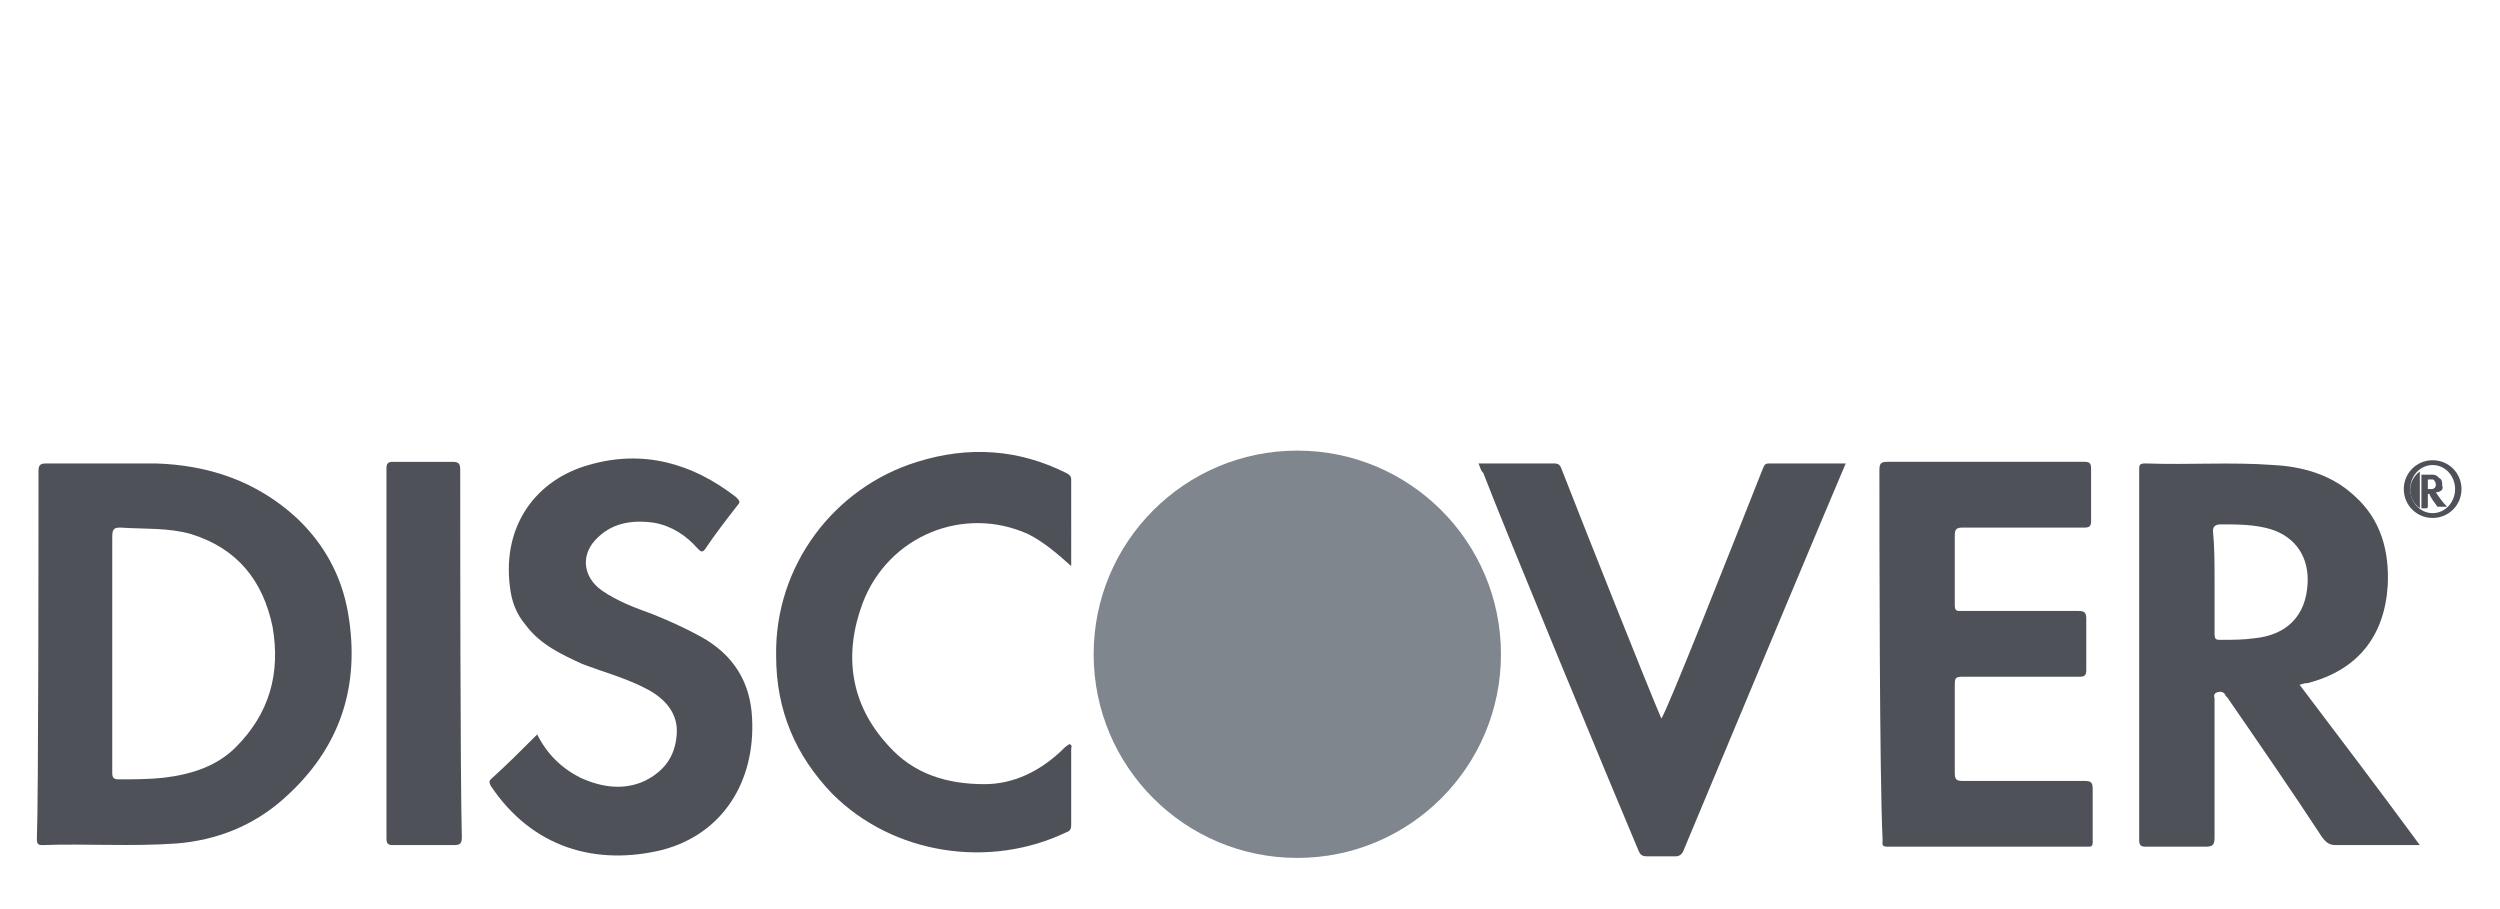 <?xml version="1.0" encoding="utf-8"?>
<!-- Generator: Adobe Illustrator 22.0.0, SVG Export Plug-In . SVG Version: 6.00 Build 0)  -->
<svg version="1.1" id="WordPress" xmlns="http://www.w3.org/2000/svg" xmlns:xlink="http://www.w3.org/1999/xlink" x="0px" y="0px"
	 viewBox="0 0 155.9 56.7" style="enable-background:new 0 0 155.9 56.7;" xml:space="preserve">
<style type="text/css">
	.st0{fill-rule:evenodd;clip-rule:evenodd;fill:#4E5157;}
	.st1{fill-rule:evenodd;clip-rule:evenodd;fill:#80868E;}
</style>
<path class="st0" d="M2.4,29.4c0-0.4,0.1-0.5,0.5-0.5c2.3,0,4.5,0,6.8,0C13,29,16,30,18.5,32.3c1.7,1.6,2.8,3.6,3.2,5.9
	c0.8,4.6-0.5,8.5-4,11.6c-1.9,1.7-4.2,2.6-6.7,2.8c-2.8,0.2-5.6,0-8.4,0.1c-0.3,0-0.3-0.2-0.3-0.4C2.4,50,2.4,33.2,2.4,29.4z
	 M7,48.2c0,0.3,0.1,0.4,0.4,0.4c0.9,0,1.9,0,2.8-0.1c1.7-0.2,3.3-0.7,4.5-1.9c2.1-2.1,2.8-4.6,2.3-7.5c-0.6-2.9-2.2-4.9-5.1-5.8
	C10.5,32.9,9,33,7.5,32.9C7.1,32.9,7,33,7,33.5C7,35.9,7,45.8,7,48.2z"/>
<path class="st0" d="M143.4,42.7c2.5,3.3,5,6.6,7.5,10c-0.4,0-0.7,0-1,0c-1.4,0-2.8,0-4.2,0c-0.4,0-0.6-0.1-0.9-0.5
	c-1.9-2.9-3.9-5.8-5.9-8.7c0,0-0.1-0.1-0.1-0.1c-0.1-0.3-0.4-0.3-0.6-0.2c-0.2,0.1-0.1,0.3-0.1,0.4c0,2.9,0,5.7,0,8.6
	c0,0.5-0.1,0.6-0.6,0.6c-1.2,0-2.5,0-3.7,0c-0.3,0-0.4-0.1-0.4-0.4c0-7.7,0-15.4,0-23.1c0-0.3,0-0.4,0.4-0.4c2.7,0.1,5.3-0.1,8,0.1
	c1.8,0.1,3.6,0.6,5,1.9c1.7,1.5,2.2,3.5,2.1,5.6c-0.2,3.2-1.9,5.3-5,6.1C143.6,42.6,143.5,42.7,143.4,42.7z M138.1,36.3
	c0,1.1,0,2.1,0,3.2c0,0.4,0.1,0.4,0.4,0.4c0.7,0,1.4,0,2.1-0.1c2-0.2,3.2-1.4,3.3-3.4c0.1-1.6-0.7-2.9-2.3-3.4
	c-1-0.3-2.1-0.3-3.1-0.3c-0.3,0-0.5,0.1-0.5,0.4C138.1,34.1,138.1,35.2,138.1,36.3z"/>
<path class="st0" d="M117.2,29.3c0-0.4,0.1-0.5,0.5-0.5c4.1,0,8.2,0,12.3,0c0.3,0,0.4,0.1,0.4,0.4c0,1.1,0,2.2,0,3.3
	c0,0.3-0.1,0.4-0.4,0.4c-2.5,0-5.1,0-7.6,0c-0.4,0-0.5,0.1-0.5,0.5c0,1.4,0,2.9,0,4.3c0,0.4,0.1,0.4,0.4,0.4c2.4,0,4.9,0,7.3,0
	c0.4,0,0.5,0.1,0.5,0.5c0,1.1,0,2.1,0,3.2c0,0.3-0.1,0.4-0.4,0.4c-2.4,0-4.9,0-7.3,0c-0.5,0-0.5,0.1-0.5,0.6c0,1.8,0,3.6,0,5.4
	c0,0.4,0.1,0.5,0.5,0.5c2.5,0,5.1,0,7.6,0c0.4,0,0.5,0.1,0.5,0.5c0,1.1,0,2.2,0,3.3c0,0.3-0.1,0.3-0.3,0.3c-4.2,0-8.3,0-12.5,0
	c-0.4,0-0.3-0.2-0.3-0.4C117.2,48.4,117.2,33.1,117.2,29.3z"/>
<path class="st0" d="M33.5,45.8c0.6,1.2,1.5,2.1,2.7,2.7c1.3,0.6,2.7,0.8,4,0.2c1.2-0.6,1.9-1.5,2-2.9c0.1-1.3-0.7-2.2-1.8-2.8
	c-1.3-0.7-2.8-1.1-4.1-1.6c-1.3-0.6-2.6-1.2-3.5-2.4c-0.6-0.7-0.9-1.5-1-2.4c-0.5-3.9,1.7-6.7,4.9-7.6c3.4-1,6.5-0.1,9.2,2
	c0.2,0.2,0.3,0.3,0.1,0.5c-0.7,0.9-1.4,1.8-2,2.7c-0.2,0.3-0.3,0.2-0.5,0c-0.7-0.8-1.6-1.4-2.7-1.6c-1.4-0.2-2.7,0-3.7,1.1
	c-0.9,1-0.7,2.3,0.4,3.1c1,0.7,2.1,1.1,3.2,1.5c1,0.4,2.1,0.9,3,1.4c2,1.1,3.1,2.8,3.2,5.1c0.2,3.9-1.8,7.2-5.6,8.2
	c-4.1,1-8.1-0.1-10.7-4c-0.1-0.2-0.1-0.3,0-0.4C31.6,47.7,32.5,46.8,33.5,45.8z"/>
<path class="st0" d="M92.2,28.9c1.6,0,3.2,0,4.7,0c0.3,0,0.4,0.1,0.5,0.4c1.4,3.6,5.5,13.9,6.2,15.5c0.3-0.3,4.4-10.7,6.3-15.5
	c0.1-0.2,0.1-0.4,0.4-0.4c1.6,0,3.2,0,4.8,0C114.7,29.8,108,45.8,105,53c-0.1,0.3-0.3,0.4-0.5,0.4c-0.6,0-1.2,0-1.8,0
	c-0.3,0-0.4-0.1-0.5-0.3c-1.9-4.5-8.4-20.2-9.7-23.6C92.3,29.3,92.3,29.1,92.2,28.9z"/>
<path class="st0" d="M66.8,35.3c-0.9-0.8-1.7-1.5-2.7-2c-4-1.8-8.7,0.1-10.3,4.3c-1.2,3.2-0.8,6.3,1.6,8.9c1.6,1.8,3.7,2.4,6,2.4
	c1.8,0,3.4-0.8,4.7-2c0.2-0.2,0.4-0.4,0.6-0.5c0.2,0.1,0.1,0.2,0.1,0.3c0,1.6,0,3.1,0,4.7c0,0.2,0,0.4-0.3,0.5
	c-4.8,2.3-10.8,1.4-14.6-2.4c-2.3-2.4-3.5-5.2-3.5-8.6c-0.1-5.6,3.6-10.5,8.8-12.1c3.2-1,6.3-0.8,9.3,0.7c0.2,0.1,0.3,0.2,0.3,0.4
	C66.8,31.8,66.8,33.5,66.8,35.3z"/>
<path class="st0" d="M28.8,52.2c0,0.4-0.1,0.5-0.5,0.5c-1.3,0-2.5,0-3.8,0c-0.3,0-0.4-0.1-0.4-0.4c0-7.7,0-15.4,0-23.1
	c0-0.3,0.1-0.4,0.4-0.4c1.2,0,2.5,0,3.7,0c0.4,0,0.5,0.1,0.5,0.5C28.7,33.2,28.7,48.4,28.8,52.2z"/>
<path class="st0" d="M150.9,29.4c0,0.1,0,0.1,0,0.2c0,0.6,0,1.3,0,1.9c0,0.1,0,0.2,0,0.2C150.1,31.1,150.1,30,150.9,29.4z"/>
<path class="st0" d="M151.7,28.7c-1,0-1.8,0.8-1.8,1.8s0.8,1.8,1.8,1.8c1,0,1.8-0.8,1.8-1.8S152.7,28.7,151.7,28.7z M151.7,32
	c-0.8,0-1.4-0.7-1.4-1.5s0.6-1.5,1.4-1.5c0.8,0,1.4,0.7,1.4,1.5S152.5,32,151.7,32z"/>
<path class="st0" d="M151.9,30.7c0.2,0.3,0.4,0.6,0.7,0.9c0,0-0.1,0-0.1,0c-0.1,0-0.3,0-0.4,0c0,0-0.1,0-0.1,0
	c-0.2-0.3-0.4-0.5-0.5-0.8c0,0,0,0,0,0c0,0,0,0-0.1,0c0,0,0,0,0,0c0,0.3,0,0.5,0,0.8c0,0,0,0.1-0.1,0.1c-0.1,0-0.2,0-0.3,0
	c0,0,0,0,0,0c0-0.7,0-1.4,0-2.1c0,0,0,0,0,0c0.2,0,0.5,0,0.7,0c0.2,0,0.3,0.1,0.4,0.2c0.2,0.1,0.2,0.3,0.2,0.5
	C152.4,30.5,152.2,30.7,151.9,30.7C151.9,30.7,151.9,30.7,151.9,30.7z M151.4,30.2c0,0.1,0,0.2,0,0.3c0,0,0,0,0,0c0.1,0,0.1,0,0.2,0
	c0.2,0,0.3-0.1,0.3-0.3c0-0.1-0.1-0.3-0.2-0.3c-0.1,0-0.2,0-0.3,0c0,0,0,0,0,0C151.4,30,151.4,30.1,151.4,30.2z"/>
<circle class="st1" cx="80.9" cy="40.8" r="12.7"/>
</svg>
